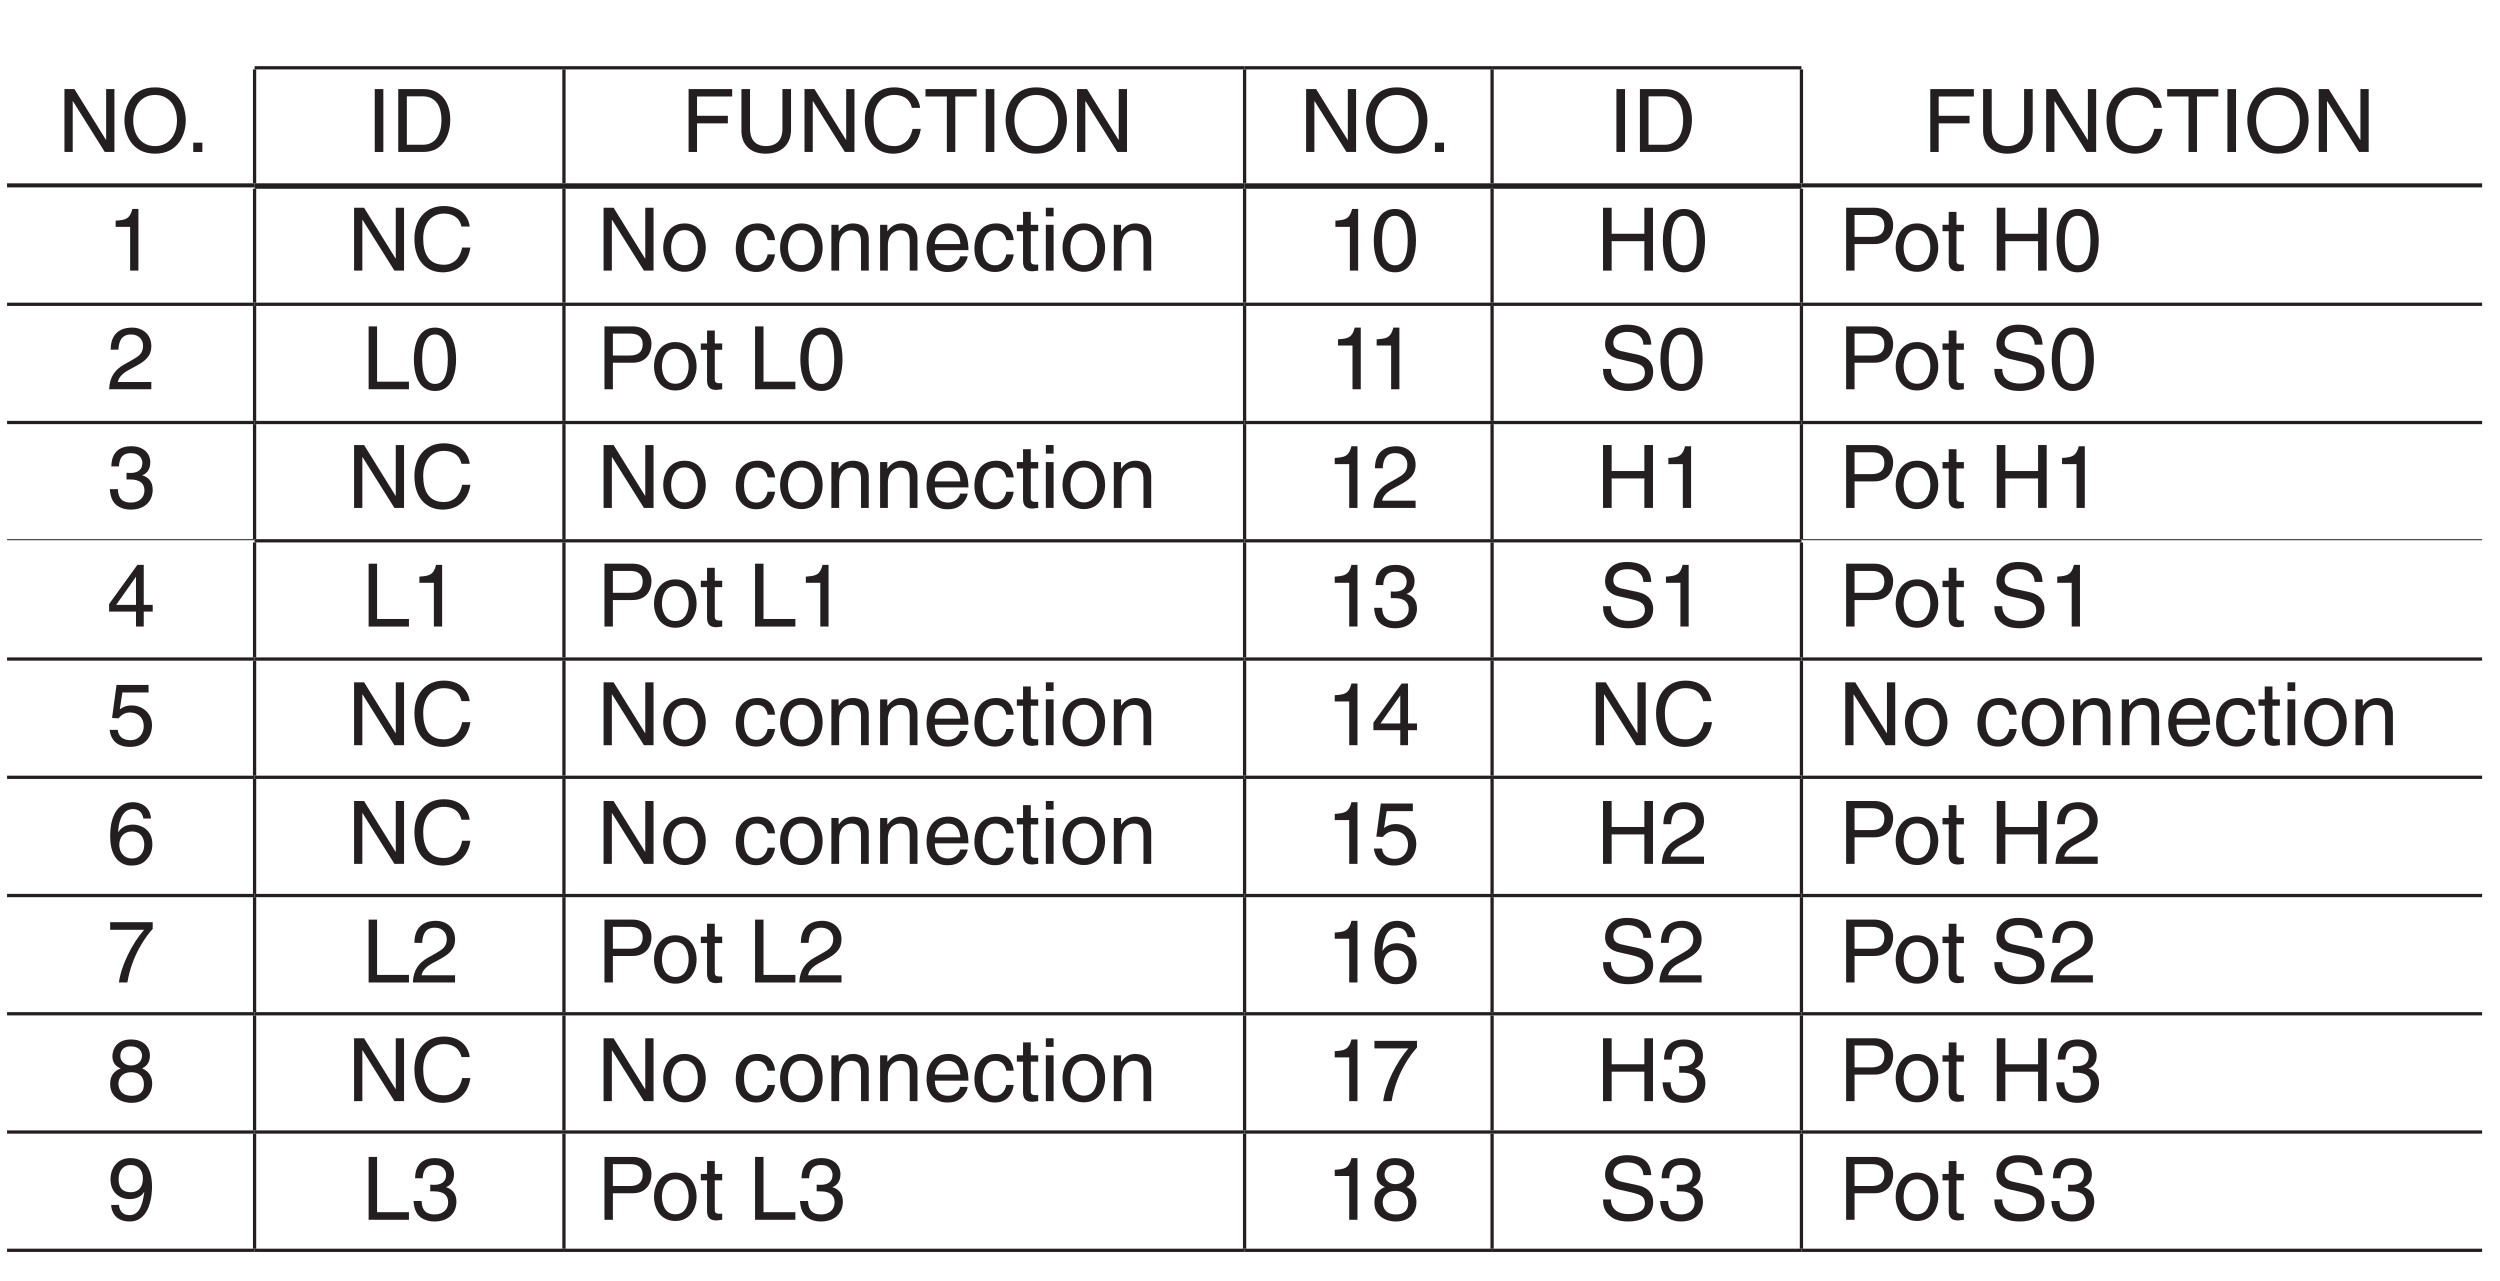 <?xml version="1.0" encoding="UTF-8"?>
<svg xmlns="http://www.w3.org/2000/svg" xmlns:xlink="http://www.w3.org/1999/xlink" width="226.77pt" height="116.22pt" viewBox="0 0 226.77 116.22" version="1.2">
<defs>
<g>
<symbol overflow="visible" id="glyph0-0">
<path style="stroke:none;" d="M 0 0 L 3.984 0 L 3.984 -5.562 L 0 -5.562 Z M 1.984 -3.141 L 0.641 -5.172 L 3.344 -5.172 Z M 2.234 -2.781 L 3.578 -4.812 L 3.578 -0.75 Z M 0.641 -0.391 L 1.984 -2.422 L 3.344 -0.391 Z M 0.391 -4.812 L 1.75 -2.781 L 0.391 -0.75 Z M 0.391 -4.812 "/>
</symbol>
<symbol overflow="visible" id="glyph0-1">
<path style="stroke:none;" d="M 4.391 -1.094 L 4.375 -1.094 L 1.516 -5.703 L 0.609 -5.703 L 0.609 0 L 1.359 0 L 1.359 -4.609 L 1.375 -4.609 L 4.266 0 L 5.141 0 L 5.141 -5.703 L 4.391 -5.703 Z M 4.391 -1.094 "/>
</symbol>
<symbol overflow="visible" id="glyph0-2">
<path style="stroke:none;" d="M 5.078 -2.859 C 5.078 -1.516 4.328 -0.531 3.094 -0.531 C 1.859 -0.531 1.109 -1.516 1.109 -2.859 C 1.109 -4.203 1.859 -5.172 3.094 -5.172 C 4.328 -5.172 5.078 -4.203 5.078 -2.859 Z M 5.875 -2.859 C 5.875 -4.094 5.219 -5.859 3.094 -5.859 C 0.969 -5.859 0.312 -4.094 0.312 -2.859 C 0.312 -1.625 0.969 0.156 3.094 0.156 C 5.219 0.156 5.875 -1.625 5.875 -2.859 Z M 5.875 -2.859 "/>
</symbol>
<symbol overflow="visible" id="glyph0-3">
<path style="stroke:none;" d="M 1.516 -0.844 L 0.688 -0.844 L 0.688 0 L 1.516 0 Z M 1.516 -0.844 "/>
</symbol>
<symbol overflow="visible" id="glyph0-4">
<path style="stroke:none;" d="M 1.5 -5.703 L 0.719 -5.703 L 0.719 0 L 1.5 0 Z M 1.5 -5.703 "/>
</symbol>
<symbol overflow="visible" id="glyph0-5">
<path style="stroke:none;" d="M 0.641 0 L 2.922 0 C 4.797 0 5.359 -1.656 5.359 -2.938 C 5.359 -4.578 4.453 -5.703 2.953 -5.703 L 0.641 -5.703 Z M 1.422 -5.047 L 2.859 -5.047 C 3.906 -5.047 4.562 -4.328 4.562 -2.891 C 4.562 -1.453 3.906 -0.656 2.906 -0.656 L 1.422 -0.656 Z M 1.422 -5.047 "/>
</symbol>
<symbol overflow="visible" id="glyph0-6">
<path style="stroke:none;" d="M 1.453 -2.594 L 4.25 -2.594 L 4.25 -3.281 L 1.453 -3.281 L 1.453 -5.031 L 4.641 -5.031 L 4.641 -5.703 L 0.688 -5.703 L 0.688 0 L 1.453 0 Z M 1.453 -2.594 "/>
</symbol>
<symbol overflow="visible" id="glyph0-7">
<path style="stroke:none;" d="M 4.344 -5.703 L 4.344 -2.094 C 4.344 -0.859 3.562 -0.531 2.844 -0.531 C 2.156 -0.531 1.406 -0.875 1.406 -2.109 L 1.406 -5.703 L 0.625 -5.703 L 0.625 -1.906 C 0.625 -0.828 1.281 0.156 2.828 0.156 C 4.391 0.156 5.125 -0.828 5.125 -2 L 5.125 -5.703 Z M 4.344 -5.703 "/>
</symbol>
<symbol overflow="visible" id="glyph0-8">
<path style="stroke:none;" d="M 5.359 -4 C 5.25 -4.953 4.484 -5.859 3.016 -5.859 C 1.359 -5.859 0.344 -4.641 0.344 -2.891 C 0.344 -0.688 1.625 0.156 2.922 0.156 C 3.344 0.156 5.094 0.062 5.422 -2.094 L 4.672 -2.094 C 4.406 -0.766 3.547 -0.531 3.031 -0.531 C 1.625 -0.531 1.141 -1.562 1.141 -2.906 C 1.141 -4.406 1.984 -5.172 3.016 -5.172 C 3.562 -5.172 4.391 -5 4.609 -4 Z M 5.359 -4 "/>
</symbol>
<symbol overflow="visible" id="glyph0-9">
<path style="stroke:none;" d="M 0.109 -5.031 L 2.047 -5.031 L 2.047 0 L 2.812 0 L 2.812 -5.031 L 4.75 -5.031 L 4.75 -5.703 L 0.109 -5.703 Z M 0.109 -5.031 "/>
</symbol>
<symbol overflow="visible" id="glyph0-10">
<path style="stroke:none;" d="M 2.859 -5.594 L 2.312 -5.594 C 2.078 -4.672 1.703 -4.594 0.797 -4.531 L 0.797 -3.969 L 2.109 -3.969 L 2.109 0 L 2.859 0 Z M 2.859 -5.594 "/>
</symbol>
<symbol overflow="visible" id="glyph0-11">
<path style="stroke:none;" d="M 0.281 -2.078 C 0.281 -1.016 0.875 0.109 2.219 0.109 C 3.547 0.109 4.141 -1.016 4.141 -2.078 C 4.141 -3.156 3.547 -4.281 2.219 -4.281 C 0.875 -4.281 0.281 -3.156 0.281 -2.078 Z M 1 -2.078 C 1 -2.641 1.203 -3.672 2.219 -3.672 C 3.219 -3.672 3.422 -2.641 3.422 -2.078 C 3.422 -1.531 3.219 -0.5 2.219 -0.5 C 1.203 -0.5 1 -1.531 1 -2.078 Z M 1 -2.078 "/>
</symbol>
<symbol overflow="visible" id="glyph0-12">
<path style="stroke:none;" d=""/>
</symbol>
<symbol overflow="visible" id="glyph0-13">
<path style="stroke:none;" d="M 3.797 -2.766 C 3.734 -3.484 3.328 -4.281 2.234 -4.281 C 0.859 -4.281 0.234 -3.25 0.234 -1.969 C 0.234 -0.766 0.938 0.125 2.094 0.125 C 3.312 0.125 3.719 -0.812 3.797 -1.469 L 3.125 -1.469 C 3 -0.828 2.594 -0.484 2.125 -0.484 C 1.156 -0.484 0.984 -1.375 0.984 -2.078 C 0.984 -2.828 1.266 -3.656 2.125 -3.656 C 2.719 -3.656 3.031 -3.312 3.125 -2.766 Z M 3.797 -2.766 "/>
</symbol>
<symbol overflow="visible" id="glyph0-14">
<path style="stroke:none;" d="M 3.906 -2.828 C 3.906 -4.016 3.094 -4.281 2.453 -4.281 C 1.734 -4.281 1.344 -3.797 1.188 -3.578 L 1.172 -3.578 L 1.172 -4.156 L 0.516 -4.156 L 0.516 0 L 1.219 0 L 1.219 -2.266 C 1.219 -3.391 1.922 -3.656 2.312 -3.656 C 3 -3.656 3.203 -3.281 3.203 -2.562 L 3.203 0 L 3.906 0 Z M 3.906 -2.828 "/>
</symbol>
<symbol overflow="visible" id="glyph0-15">
<path style="stroke:none;" d="M 3.344 -1.297 C 3.328 -1 2.938 -0.484 2.281 -0.484 C 1.469 -0.484 1.062 -0.984 1.062 -1.859 L 4.109 -1.859 C 4.109 -3.328 3.516 -4.281 2.312 -4.281 C 0.938 -4.281 0.312 -3.25 0.312 -1.969 C 0.312 -0.766 1.016 0.125 2.172 0.125 C 2.844 0.125 3.125 -0.047 3.312 -0.172 C 3.828 -0.516 4.031 -1.109 4.047 -1.297 Z M 1.062 -2.406 C 1.062 -3.047 1.578 -3.656 2.219 -3.656 C 3.062 -3.656 3.344 -3.047 3.375 -2.406 Z M 1.062 -2.406 "/>
</symbol>
<symbol overflow="visible" id="glyph0-16">
<path style="stroke:none;" d="M 2.047 -3.578 L 2.047 -4.156 L 1.375 -4.156 L 1.375 -5.328 L 0.672 -5.328 L 0.672 -4.156 L 0.109 -4.156 L 0.109 -3.578 L 0.672 -3.578 L 0.672 -0.828 C 0.672 -0.328 0.828 0.062 1.516 0.062 C 1.594 0.062 1.797 0.031 2.047 0 L 2.047 -0.547 L 1.797 -0.547 C 1.656 -0.547 1.375 -0.547 1.375 -0.875 L 1.375 -3.578 Z M 2.047 -3.578 "/>
</symbol>
<symbol overflow="visible" id="glyph0-17">
<path style="stroke:none;" d="M 1.234 -4.156 L 0.531 -4.156 L 0.531 0 L 1.234 0 Z M 1.234 -4.922 L 1.234 -5.703 L 0.531 -5.703 L 0.531 -4.922 Z M 1.234 -4.922 "/>
</symbol>
<symbol overflow="visible" id="glyph0-18">
<path style="stroke:none;" d="M 3.375 -2.719 C 3.375 -1.312 3.016 -0.484 2.219 -0.484 C 1.406 -0.484 1.047 -1.312 1.047 -2.719 C 1.047 -4.125 1.406 -4.969 2.219 -4.969 C 3.016 -4.969 3.375 -4.125 3.375 -2.719 Z M 4.125 -2.719 C 4.125 -3.875 3.812 -5.594 2.219 -5.594 C 0.609 -5.594 0.297 -3.875 0.297 -2.719 C 0.297 -1.562 0.609 0.156 2.219 0.156 C 3.812 0.156 4.125 -1.562 4.125 -2.719 Z M 4.125 -2.719 "/>
</symbol>
<symbol overflow="visible" id="glyph0-19">
<path style="stroke:none;" d="M 4.359 -3.344 L 1.391 -3.344 L 1.391 -5.703 L 0.609 -5.703 L 0.609 0 L 1.391 0 L 1.391 -2.672 L 4.359 -2.672 L 4.359 0 L 5.141 0 L 5.141 -5.703 L 4.359 -5.703 Z M 4.359 -3.344 "/>
</symbol>
<symbol overflow="visible" id="glyph0-20">
<path style="stroke:none;" d="M 1.453 -5.047 L 3.016 -5.047 C 3.656 -5.047 4.156 -4.812 4.156 -4.094 C 4.156 -3.328 3.688 -3.062 2.984 -3.062 L 1.453 -3.062 Z M 1.453 -2.406 L 3.25 -2.406 C 4.5 -2.406 4.953 -3.312 4.953 -4.109 C 4.953 -5.031 4.312 -5.703 3.25 -5.703 L 0.688 -5.703 L 0.688 0 L 1.453 0 Z M 1.453 -2.406 "/>
</symbol>
<symbol overflow="visible" id="glyph0-21">
<path style="stroke:none;" d="M 1.047 -3.594 C 1.078 -3.984 1.125 -4.969 2.172 -4.969 C 3 -4.969 3.281 -4.391 3.281 -3.953 C 3.281 -3.219 2.859 -2.984 2.266 -2.641 L 1.516 -2.219 C 0.766 -1.781 0.25 -1.156 0.203 0 L 4.031 0 L 4.031 -0.656 L 1 -0.656 C 1.031 -0.875 1.188 -1.312 1.953 -1.734 L 2.531 -2.047 C 3.375 -2.5 4.031 -2.922 4.031 -3.922 C 4.031 -4.969 3.25 -5.594 2.281 -5.594 C 1.672 -5.594 0.344 -5.406 0.344 -3.594 Z M 1.047 -3.594 "/>
</symbol>
<symbol overflow="visible" id="glyph0-22">
<path style="stroke:none;" d="M 1.375 -5.703 L 0.609 -5.703 L 0.609 0 L 4.266 0 L 4.266 -0.688 L 1.375 -0.688 Z M 1.375 -5.703 "/>
</symbol>
<symbol overflow="visible" id="glyph0-23">
<path style="stroke:none;" d="M 4.766 -4.047 C 4.734 -4.672 4.547 -5.859 2.547 -5.859 C 1.156 -5.859 0.578 -4.984 0.578 -4.094 C 0.578 -3.109 1.422 -2.844 1.797 -2.75 L 2.969 -2.484 C 3.906 -2.266 4.188 -2.062 4.188 -1.469 C 4.188 -0.656 3.25 -0.516 2.688 -0.516 C 1.953 -0.516 1.109 -0.812 1.109 -1.844 L 0.391 -1.844 C 0.391 -1.312 0.484 -0.828 0.969 -0.391 C 1.219 -0.172 1.641 0.156 2.703 0.156 C 3.672 0.156 4.938 -0.219 4.938 -1.578 C 4.938 -2.484 4.375 -2.922 3.641 -3.109 L 2 -3.469 C 1.672 -3.562 1.328 -3.719 1.328 -4.203 C 1.328 -5.062 2.141 -5.203 2.625 -5.203 C 3.281 -5.203 4.016 -4.922 4.047 -4.047 Z M 4.766 -4.047 "/>
</symbol>
<symbol overflow="visible" id="glyph0-24">
<path style="stroke:none;" d="M 1.781 -2.578 C 1.891 -2.578 2 -2.578 2.094 -2.578 C 2.578 -2.578 3.406 -2.5 3.406 -1.562 C 3.406 -0.922 2.906 -0.484 2.188 -0.484 C 1.141 -0.484 1.016 -1.188 1 -1.703 L 0.266 -1.703 C 0.312 -1.062 0.484 -0.422 1.109 -0.094 C 1.375 0.047 1.719 0.156 2.141 0.156 C 3.562 0.156 4.156 -0.734 4.156 -1.641 C 4.156 -2.391 3.766 -2.781 3.219 -2.953 L 3.219 -2.969 C 3.516 -3.062 3.938 -3.406 3.938 -4.125 C 3.938 -4.969 3.297 -5.594 2.219 -5.594 C 0.734 -5.594 0.406 -4.578 0.406 -3.766 L 1.094 -3.766 C 1.125 -4.156 1.188 -4.969 2.172 -4.969 C 3.016 -4.969 3.219 -4.406 3.219 -4.078 C 3.219 -3.375 2.688 -3.172 2.141 -3.172 C 2.031 -3.172 1.906 -3.172 1.781 -3.188 Z M 1.781 -2.578 "/>
</symbol>
<symbol overflow="visible" id="glyph0-25">
<path style="stroke:none;" d="M 4.156 -1.359 L 4.156 -1.969 L 3.344 -1.969 L 3.344 -5.594 L 2.766 -5.594 L 0.203 -2.047 L 0.203 -1.359 L 2.641 -1.359 L 2.641 0 L 3.344 0 L 3.344 -1.359 Z M 2.625 -4.5 L 2.641 -4.5 L 2.641 -1.969 L 0.844 -1.969 Z M 2.625 -4.5 "/>
</symbol>
<symbol overflow="visible" id="glyph0-26">
<path style="stroke:none;" d="M 1.406 -4.781 L 3.781 -4.781 L 3.781 -5.469 L 0.875 -5.469 L 0.469 -2.469 L 1.062 -2.438 C 1.328 -2.781 1.688 -2.969 2.094 -2.969 C 2.797 -2.969 3.344 -2.531 3.344 -1.734 C 3.344 -1.031 2.891 -0.453 2.156 -0.453 C 1.531 -0.453 1.047 -0.734 0.984 -1.391 L 0.25 -1.391 C 0.391 -0.141 1.328 0.156 2.062 0.156 C 3.812 0.156 4.094 -1.188 4.094 -1.812 C 4.094 -2.969 3.156 -3.609 2.25 -3.609 C 1.75 -3.609 1.406 -3.438 1.172 -3.25 Z M 1.406 -4.781 "/>
</symbol>
<symbol overflow="visible" id="glyph0-27">
<path style="stroke:none;" d="M 4 -4.109 C 3.922 -5.234 3.016 -5.594 2.375 -5.594 C 0.703 -5.594 0.297 -3.828 0.297 -2.594 C 0.297 -1.875 0.391 -1.188 0.734 -0.656 C 1.125 -0.047 1.734 0.156 2.172 0.156 C 2.953 0.156 3.297 -0.062 3.594 -0.391 C 3.969 -0.797 4.125 -1.219 4.125 -1.797 C 4.125 -3.125 3.047 -3.562 2.375 -3.562 C 1.609 -3.562 1.219 -3.188 1.047 -2.875 L 1.031 -2.891 C 1.031 -3.484 1.25 -4.969 2.359 -4.969 C 2.953 -4.969 3.234 -4.594 3.312 -4.109 Z M 1.125 -1.719 C 1.125 -2.375 1.5 -2.938 2.266 -2.938 C 3.141 -2.938 3.391 -2.25 3.391 -1.75 C 3.391 -1 2.969 -0.484 2.297 -0.484 C 1.484 -0.484 1.125 -1.125 1.125 -1.719 Z M 1.125 -1.719 "/>
</symbol>
<symbol overflow="visible" id="glyph0-28">
<path style="stroke:none;" d="M 0.297 -4.781 L 3.375 -4.781 C 2.297 -3.547 1.281 -1.531 1.094 0 L 1.859 0 C 2.266 -2.5 3.609 -4.281 4.156 -4.859 L 4.156 -5.469 L 0.297 -5.469 Z M 0.297 -4.781 "/>
</symbol>
<symbol overflow="visible" id="glyph0-29">
<path style="stroke:none;" d="M 3.906 -4.156 C 3.906 -4.797 3.422 -5.594 2.188 -5.594 C 0.844 -5.594 0.5 -4.641 0.5 -4.062 C 0.5 -3.531 0.766 -3.156 1.25 -2.969 C 0.656 -2.734 0.297 -2.297 0.297 -1.609 C 0.297 -1.344 0.297 -0.734 0.875 -0.281 C 1.312 0.078 1.906 0.156 2.219 0.156 C 3.547 0.156 4.109 -0.719 4.109 -1.609 C 4.109 -2.031 3.953 -2.656 3.203 -2.969 C 3.438 -3.109 3.906 -3.344 3.906 -4.156 Z M 2.203 -2.625 C 2.844 -2.625 3.359 -2.297 3.359 -1.531 C 3.359 -0.656 2.75 -0.484 2.25 -0.484 C 1.266 -0.484 1.047 -1.141 1.047 -1.594 C 1.047 -2.109 1.422 -2.625 2.203 -2.625 Z M 2.188 -3.234 C 1.688 -3.234 1.219 -3.562 1.219 -4.094 C 1.219 -4.453 1.406 -4.969 2.141 -4.969 C 2.969 -4.969 3.188 -4.469 3.188 -4.125 C 3.188 -3.625 2.797 -3.234 2.188 -3.234 Z M 2.188 -3.234 "/>
</symbol>
<symbol overflow="visible" id="glyph0-30">
<path style="stroke:none;" d="M 2.094 -1.875 C 2.609 -1.875 3.172 -2.109 3.375 -2.531 L 3.391 -2.516 C 3.219 -1.078 2.812 -0.422 2.047 -0.422 C 1.469 -0.422 1.141 -0.781 1.094 -1.344 L 0.391 -1.344 C 0.391 -0.797 0.75 0.156 2.062 0.156 C 3.984 0.156 4.094 -2.406 4.094 -3 C 4.094 -3.906 3.906 -5.594 2.125 -5.594 C 0.953 -5.594 0.328 -4.688 0.328 -3.672 C 0.328 -2.562 1.062 -1.875 2.094 -1.875 Z M 2.188 -2.5 C 1.719 -2.5 1.062 -2.625 1.062 -3.703 C 1.062 -4.453 1.484 -4.969 2.141 -4.969 C 2.938 -4.969 3.266 -4.406 3.266 -3.766 C 3.266 -2.672 2.562 -2.5 2.188 -2.5 Z M 2.188 -2.5 "/>
</symbol>
</g>
<clipPath id="clip1">
  <path d="M 0.641 5 L 24 5 L 24 6 L 0.641 6 Z M 0.641 5 "/>
</clipPath>
<clipPath id="clip2">
  <path d="M 163 5 L 225.898 5 L 225.898 6 L 163 6 Z M 163 5 "/>
</clipPath>
<clipPath id="clip3">
  <path d="M 0.641 27 L 24 27 L 24 28 L 0.641 28 Z M 0.641 27 "/>
</clipPath>
<clipPath id="clip4">
  <path d="M 163 27 L 225.898 27 L 225.898 28 L 163 28 Z M 163 27 "/>
</clipPath>
<clipPath id="clip5">
  <path d="M 0.641 37 L 24 37 L 24 39 L 0.641 39 Z M 0.641 37 "/>
</clipPath>
<clipPath id="clip6">
  <path d="M 163 37 L 225.898 37 L 225.898 39 L 163 39 Z M 163 37 "/>
</clipPath>
<clipPath id="clip7">
  <path d="M 0.641 48 L 24 48 L 24 49 L 0.641 49 Z M 0.641 48 "/>
</clipPath>
<clipPath id="clip8">
  <path d="M 163 48 L 225.898 48 L 225.898 49 L 163 49 Z M 163 48 "/>
</clipPath>
<clipPath id="clip9">
  <path d="M 0.641 59 L 24 59 L 24 60 L 0.641 60 Z M 0.641 59 "/>
</clipPath>
<clipPath id="clip10">
  <path d="M 163 59 L 225.898 59 L 225.898 60 L 163 60 Z M 163 59 "/>
</clipPath>
<clipPath id="clip11">
  <path d="M 0.641 70 L 24 70 L 24 71 L 0.641 71 Z M 0.641 70 "/>
</clipPath>
<clipPath id="clip12">
  <path d="M 163 70 L 225.898 70 L 225.898 71 L 163 71 Z M 163 70 "/>
</clipPath>
<clipPath id="clip13">
  <path d="M 0.641 80 L 24 80 L 24 82 L 0.641 82 Z M 0.641 80 "/>
</clipPath>
<clipPath id="clip14">
  <path d="M 163 80 L 225.898 80 L 225.898 82 L 163 82 Z M 163 80 "/>
</clipPath>
<clipPath id="clip15">
  <path d="M 0.641 91 L 24 91 L 24 93 L 0.641 93 Z M 0.641 91 "/>
</clipPath>
<clipPath id="clip16">
  <path d="M 163 91 L 225.898 91 L 225.898 93 L 163 93 Z M 163 91 "/>
</clipPath>
<clipPath id="clip17">
  <path d="M 0.641 102 L 24 102 L 24 103 L 0.641 103 Z M 0.641 102 "/>
</clipPath>
<clipPath id="clip18">
  <path d="M 163 102 L 225.898 102 L 225.898 103 L 163 103 Z M 163 102 "/>
</clipPath>
<clipPath id="clip19">
  <path d="M 0.641 113 L 24 113 L 24 114 L 0.641 114 Z M 0.641 113 "/>
</clipPath>
<clipPath id="clip20">
  <path d="M 163 113 L 225.898 113 L 225.898 114 L 163 114 Z M 163 113 "/>
</clipPath>
<clipPath id="clip21">
  <path d="M 0.641 16 L 24 16 L 24 17 L 0.641 17 Z M 0.641 16 "/>
</clipPath>
<clipPath id="clip22">
  <path d="M 163 16 L 225.898 16 L 225.898 17 L 163 17 Z M 163 16 "/>
</clipPath>
</defs>
<g id="surface1">
<g clip-path="url(#clip1)" clip-rule="nonzero">
<path style="fill:none;stroke-width:3;stroke-linecap:butt;stroke-linejoin:miter;stroke:rgb(13.73%,12.16%,12.549%);stroke-opacity:1;stroke-miterlimit:10;" d="M -0.01 1103.999 L 226.775 1103.999 " transform="matrix(0.099,0,0,-0.099,0.642,115.445)"/>
</g>
<path style="fill:none;stroke-width:3;stroke-linecap:butt;stroke-linejoin:miter;stroke:rgb(13.73%,12.16%,12.549%);stroke-opacity:1;stroke-miterlimit:10;" d="M 226.775 1103.999 L 510.227 1103.999 " transform="matrix(0.099,0,0,-0.099,0.642,115.445)"/>
<path style="fill:none;stroke-width:3;stroke-linecap:butt;stroke-linejoin:miter;stroke:rgb(13.73%,12.16%,12.549%);stroke-opacity:1;stroke-miterlimit:10;" d="M 226.775 998.177 L 226.775 1102.505 " transform="matrix(0.099,0,0,-0.099,0.642,115.445)"/>
<path style="fill:none;stroke-width:3;stroke-linecap:butt;stroke-linejoin:miter;stroke:rgb(13.73%,12.16%,12.549%);stroke-opacity:1;stroke-miterlimit:10;" d="M 510.227 1103.999 L 1133.877 1103.999 " transform="matrix(0.099,0,0,-0.099,0.642,115.445)"/>
<path style="fill:none;stroke-width:3;stroke-linecap:butt;stroke-linejoin:miter;stroke:rgb(13.73%,12.16%,12.549%);stroke-opacity:1;stroke-miterlimit:10;" d="M 510.227 998.177 L 510.227 1102.505 " transform="matrix(0.099,0,0,-0.099,0.642,115.445)"/>
<path style="fill:none;stroke-width:3;stroke-linecap:butt;stroke-linejoin:miter;stroke:rgb(13.73%,12.16%,12.549%);stroke-opacity:1;stroke-miterlimit:10;" d="M 1133.877 1103.999 L 1360.623 1103.999 " transform="matrix(0.099,0,0,-0.099,0.642,115.445)"/>
<path style="fill:none;stroke-width:3;stroke-linecap:butt;stroke-linejoin:miter;stroke:rgb(13.73%,12.16%,12.549%);stroke-opacity:1;stroke-miterlimit:10;" d="M 1133.877 998.177 L 1133.877 1102.505 " transform="matrix(0.099,0,0,-0.099,0.642,115.445)"/>
<path style="fill:none;stroke-width:3;stroke-linecap:butt;stroke-linejoin:miter;stroke:rgb(13.73%,12.16%,12.549%);stroke-opacity:1;stroke-miterlimit:10;" d="M 1360.623 1103.999 L 1644.075 1103.999 " transform="matrix(0.099,0,0,-0.099,0.642,115.445)"/>
<path style="fill:none;stroke-width:3;stroke-linecap:butt;stroke-linejoin:miter;stroke:rgb(13.73%,12.16%,12.549%);stroke-opacity:1;stroke-miterlimit:10;" d="M 1360.623 998.177 L 1360.623 1102.505 " transform="matrix(0.099,0,0,-0.099,0.642,115.445)"/>
<g clip-path="url(#clip2)" clip-rule="nonzero">
<path style="fill:none;stroke-width:3;stroke-linecap:butt;stroke-linejoin:miter;stroke:rgb(13.73%,12.16%,12.549%);stroke-opacity:1;stroke-miterlimit:10;" d="M 1644.075 1103.999 L 2267.725 1103.999 " transform="matrix(0.099,0,0,-0.099,0.642,115.445)"/>
</g>
<path style="fill:none;stroke-width:3;stroke-linecap:butt;stroke-linejoin:miter;stroke:rgb(13.73%,12.16%,12.549%);stroke-opacity:1;stroke-miterlimit:10;" d="M 1644.075 998.177 L 1644.075 1102.505 " transform="matrix(0.099,0,0,-0.099,0.642,115.445)"/>
<path style="fill:none;stroke-width:3;stroke-linecap:butt;stroke-linejoin:miter;stroke:rgb(13.73%,12.16%,12.549%);stroke-opacity:1;stroke-miterlimit:10;" d="M 226.775 888.815 L 226.775 993.143 " transform="matrix(0.099,0,0,-0.099,0.642,115.445)"/>
<path style="fill:none;stroke-width:3;stroke-linecap:butt;stroke-linejoin:miter;stroke:rgb(13.73%,12.16%,12.549%);stroke-opacity:1;stroke-miterlimit:10;" d="M 510.227 888.815 L 510.227 993.143 " transform="matrix(0.099,0,0,-0.099,0.642,115.445)"/>
<path style="fill:none;stroke-width:3;stroke-linecap:butt;stroke-linejoin:miter;stroke:rgb(13.73%,12.16%,12.549%);stroke-opacity:1;stroke-miterlimit:10;" d="M 1133.877 888.815 L 1133.877 993.143 " transform="matrix(0.099,0,0,-0.099,0.642,115.445)"/>
<path style="fill:none;stroke-width:3;stroke-linecap:butt;stroke-linejoin:miter;stroke:rgb(13.73%,12.16%,12.549%);stroke-opacity:1;stroke-miterlimit:10;" d="M 1360.623 888.815 L 1360.623 993.143 " transform="matrix(0.099,0,0,-0.099,0.642,115.445)"/>
<path style="fill:none;stroke-width:3;stroke-linecap:butt;stroke-linejoin:miter;stroke:rgb(13.73%,12.16%,12.549%);stroke-opacity:1;stroke-miterlimit:10;" d="M 1644.075 888.815 L 1644.075 993.143 " transform="matrix(0.099,0,0,-0.099,0.642,115.445)"/>
<g clip-path="url(#clip3)" clip-rule="nonzero">
<path style="fill:none;stroke-width:3;stroke-linecap:butt;stroke-linejoin:miter;stroke:rgb(13.73%,12.16%,12.549%);stroke-opacity:1;stroke-miterlimit:10;" d="M -0.01 887.321 L 226.775 887.321 " transform="matrix(0.099,0,0,-0.099,0.642,115.445)"/>
</g>
<path style="fill:none;stroke-width:3;stroke-linecap:butt;stroke-linejoin:miter;stroke:rgb(13.73%,12.16%,12.549%);stroke-opacity:1;stroke-miterlimit:10;" d="M 226.775 887.321 L 510.227 887.321 " transform="matrix(0.099,0,0,-0.099,0.642,115.445)"/>
<path style="fill:none;stroke-width:3;stroke-linecap:butt;stroke-linejoin:miter;stroke:rgb(13.73%,12.16%,12.549%);stroke-opacity:1;stroke-miterlimit:10;" d="M 226.775 780.475 L 226.775 885.826 " transform="matrix(0.099,0,0,-0.099,0.642,115.445)"/>
<path style="fill:none;stroke-width:3;stroke-linecap:butt;stroke-linejoin:miter;stroke:rgb(13.73%,12.16%,12.549%);stroke-opacity:1;stroke-miterlimit:10;" d="M 510.227 887.321 L 1133.877 887.321 " transform="matrix(0.099,0,0,-0.099,0.642,115.445)"/>
<path style="fill:none;stroke-width:3;stroke-linecap:butt;stroke-linejoin:miter;stroke:rgb(13.73%,12.16%,12.549%);stroke-opacity:1;stroke-miterlimit:10;" d="M 510.227 780.475 L 510.227 885.826 " transform="matrix(0.099,0,0,-0.099,0.642,115.445)"/>
<path style="fill:none;stroke-width:3;stroke-linecap:butt;stroke-linejoin:miter;stroke:rgb(13.73%,12.16%,12.549%);stroke-opacity:1;stroke-miterlimit:10;" d="M 1133.877 887.321 L 1360.623 887.321 " transform="matrix(0.099,0,0,-0.099,0.642,115.445)"/>
<path style="fill:none;stroke-width:3;stroke-linecap:butt;stroke-linejoin:miter;stroke:rgb(13.73%,12.16%,12.549%);stroke-opacity:1;stroke-miterlimit:10;" d="M 1133.877 780.475 L 1133.877 885.826 " transform="matrix(0.099,0,0,-0.099,0.642,115.445)"/>
<path style="fill:none;stroke-width:3;stroke-linecap:butt;stroke-linejoin:miter;stroke:rgb(13.73%,12.16%,12.549%);stroke-opacity:1;stroke-miterlimit:10;" d="M 1360.623 887.321 L 1644.075 887.321 " transform="matrix(0.099,0,0,-0.099,0.642,115.445)"/>
<path style="fill:none;stroke-width:3;stroke-linecap:butt;stroke-linejoin:miter;stroke:rgb(13.73%,12.16%,12.549%);stroke-opacity:1;stroke-miterlimit:10;" d="M 1360.623 780.475 L 1360.623 885.826 " transform="matrix(0.099,0,0,-0.099,0.642,115.445)"/>
<g clip-path="url(#clip4)" clip-rule="nonzero">
<path style="fill:none;stroke-width:3;stroke-linecap:butt;stroke-linejoin:miter;stroke:rgb(13.73%,12.16%,12.549%);stroke-opacity:1;stroke-miterlimit:10;" d="M 1644.075 887.321 L 2267.725 887.321 " transform="matrix(0.099,0,0,-0.099,0.642,115.445)"/>
</g>
<path style="fill:none;stroke-width:3;stroke-linecap:butt;stroke-linejoin:miter;stroke:rgb(13.73%,12.16%,12.549%);stroke-opacity:1;stroke-miterlimit:10;" d="M 1644.075 780.475 L 1644.075 885.826 " transform="matrix(0.099,0,0,-0.099,0.642,115.445)"/>
<g clip-path="url(#clip5)" clip-rule="nonzero">
<path style="fill:none;stroke-width:3;stroke-linecap:butt;stroke-linejoin:miter;stroke:rgb(13.73%,12.16%,12.549%);stroke-opacity:1;stroke-miterlimit:10;" d="M -0.01 778.981 L 226.775 778.981 " transform="matrix(0.099,0,0,-0.099,0.642,115.445)"/>
</g>
<path style="fill:none;stroke-width:3;stroke-linecap:butt;stroke-linejoin:miter;stroke:rgb(13.73%,12.16%,12.549%);stroke-opacity:1;stroke-miterlimit:10;" d="M 226.775 778.981 L 510.227 778.981 " transform="matrix(0.099,0,0,-0.099,0.642,115.445)"/>
<path style="fill:none;stroke-width:3;stroke-linecap:butt;stroke-linejoin:miter;stroke:rgb(13.73%,12.16%,12.549%);stroke-opacity:1;stroke-miterlimit:10;" d="M 226.775 672.136 L 226.775 777.487 " transform="matrix(0.099,0,0,-0.099,0.642,115.445)"/>
<path style="fill:none;stroke-width:3;stroke-linecap:butt;stroke-linejoin:miter;stroke:rgb(13.73%,12.16%,12.549%);stroke-opacity:1;stroke-miterlimit:10;" d="M 510.227 778.981 L 1133.877 778.981 " transform="matrix(0.099,0,0,-0.099,0.642,115.445)"/>
<path style="fill:none;stroke-width:3;stroke-linecap:butt;stroke-linejoin:miter;stroke:rgb(13.73%,12.16%,12.549%);stroke-opacity:1;stroke-miterlimit:10;" d="M 510.227 672.136 L 510.227 777.487 " transform="matrix(0.099,0,0,-0.099,0.642,115.445)"/>
<path style="fill:none;stroke-width:3;stroke-linecap:butt;stroke-linejoin:miter;stroke:rgb(13.73%,12.16%,12.549%);stroke-opacity:1;stroke-miterlimit:10;" d="M 1133.877 778.981 L 1360.623 778.981 " transform="matrix(0.099,0,0,-0.099,0.642,115.445)"/>
<path style="fill:none;stroke-width:3;stroke-linecap:butt;stroke-linejoin:miter;stroke:rgb(13.73%,12.16%,12.549%);stroke-opacity:1;stroke-miterlimit:10;" d="M 1133.877 672.136 L 1133.877 777.487 " transform="matrix(0.099,0,0,-0.099,0.642,115.445)"/>
<path style="fill:none;stroke-width:3;stroke-linecap:butt;stroke-linejoin:miter;stroke:rgb(13.73%,12.16%,12.549%);stroke-opacity:1;stroke-miterlimit:10;" d="M 1360.623 778.981 L 1644.075 778.981 " transform="matrix(0.099,0,0,-0.099,0.642,115.445)"/>
<path style="fill:none;stroke-width:3;stroke-linecap:butt;stroke-linejoin:miter;stroke:rgb(13.73%,12.16%,12.549%);stroke-opacity:1;stroke-miterlimit:10;" d="M 1360.623 672.136 L 1360.623 777.487 " transform="matrix(0.099,0,0,-0.099,0.642,115.445)"/>
<g clip-path="url(#clip6)" clip-rule="nonzero">
<path style="fill:none;stroke-width:3;stroke-linecap:butt;stroke-linejoin:miter;stroke:rgb(13.73%,12.16%,12.549%);stroke-opacity:1;stroke-miterlimit:10;" d="M 1644.075 778.981 L 2267.725 778.981 " transform="matrix(0.099,0,0,-0.099,0.642,115.445)"/>
</g>
<path style="fill:none;stroke-width:3;stroke-linecap:butt;stroke-linejoin:miter;stroke:rgb(13.73%,12.16%,12.549%);stroke-opacity:1;stroke-miterlimit:10;" d="M 1644.075 672.136 L 1644.075 777.487 " transform="matrix(0.099,0,0,-0.099,0.642,115.445)"/>
<g clip-path="url(#clip7)" clip-rule="nonzero">
<path style="fill:none;stroke-width:3;stroke-linecap:butt;stroke-linejoin:miter;stroke:rgb(13.73%,12.16%,12.549%);stroke-opacity:1;stroke-miterlimit:10;" d="M -0.01 670.602 L 226.775 670.602 " transform="matrix(0.099,0,0,-0.099,0.642,115.445)"/>
</g>
<path style="fill:none;stroke-width:3;stroke-linecap:butt;stroke-linejoin:miter;stroke:rgb(13.73%,12.16%,12.549%);stroke-opacity:1;stroke-miterlimit:10;" d="M 226.775 670.602 L 510.227 670.602 " transform="matrix(0.099,0,0,-0.099,0.642,115.445)"/>
<path style="fill:none;stroke-width:3;stroke-linecap:butt;stroke-linejoin:miter;stroke:rgb(13.73%,12.16%,12.549%);stroke-opacity:1;stroke-miterlimit:10;" d="M 226.775 563.757 L 226.775 669.108 " transform="matrix(0.099,0,0,-0.099,0.642,115.445)"/>
<path style="fill:none;stroke-width:3;stroke-linecap:butt;stroke-linejoin:miter;stroke:rgb(13.73%,12.16%,12.549%);stroke-opacity:1;stroke-miterlimit:10;" d="M 510.227 670.602 L 1133.877 670.602 " transform="matrix(0.099,0,0,-0.099,0.642,115.445)"/>
<path style="fill:none;stroke-width:3;stroke-linecap:butt;stroke-linejoin:miter;stroke:rgb(13.73%,12.16%,12.549%);stroke-opacity:1;stroke-miterlimit:10;" d="M 510.227 563.757 L 510.227 669.108 " transform="matrix(0.099,0,0,-0.099,0.642,115.445)"/>
<path style="fill:none;stroke-width:3;stroke-linecap:butt;stroke-linejoin:miter;stroke:rgb(13.73%,12.16%,12.549%);stroke-opacity:1;stroke-miterlimit:10;" d="M 1133.877 670.602 L 1360.623 670.602 " transform="matrix(0.099,0,0,-0.099,0.642,115.445)"/>
<path style="fill:none;stroke-width:3;stroke-linecap:butt;stroke-linejoin:miter;stroke:rgb(13.73%,12.16%,12.549%);stroke-opacity:1;stroke-miterlimit:10;" d="M 1133.877 563.757 L 1133.877 669.108 " transform="matrix(0.099,0,0,-0.099,0.642,115.445)"/>
<path style="fill:none;stroke-width:3;stroke-linecap:butt;stroke-linejoin:miter;stroke:rgb(13.73%,12.16%,12.549%);stroke-opacity:1;stroke-miterlimit:10;" d="M 1360.623 670.602 L 1644.075 670.602 " transform="matrix(0.099,0,0,-0.099,0.642,115.445)"/>
<path style="fill:none;stroke-width:3;stroke-linecap:butt;stroke-linejoin:miter;stroke:rgb(13.73%,12.16%,12.549%);stroke-opacity:1;stroke-miterlimit:10;" d="M 1360.623 563.757 L 1360.623 669.108 " transform="matrix(0.099,0,0,-0.099,0.642,115.445)"/>
<g clip-path="url(#clip8)" clip-rule="nonzero">
<path style="fill:none;stroke-width:3;stroke-linecap:butt;stroke-linejoin:miter;stroke:rgb(13.73%,12.16%,12.549%);stroke-opacity:1;stroke-miterlimit:10;" d="M 1644.075 670.602 L 2267.725 670.602 " transform="matrix(0.099,0,0,-0.099,0.642,115.445)"/>
</g>
<path style="fill:none;stroke-width:3;stroke-linecap:butt;stroke-linejoin:miter;stroke:rgb(13.73%,12.16%,12.549%);stroke-opacity:1;stroke-miterlimit:10;" d="M 1644.075 563.757 L 1644.075 669.108 " transform="matrix(0.099,0,0,-0.099,0.642,115.445)"/>
<g clip-path="url(#clip9)" clip-rule="nonzero">
<path style="fill:none;stroke-width:3;stroke-linecap:butt;stroke-linejoin:miter;stroke:rgb(13.73%,12.16%,12.549%);stroke-opacity:1;stroke-miterlimit:10;" d="M -0.01 562.263 L 226.775 562.263 " transform="matrix(0.099,0,0,-0.099,0.642,115.445)"/>
</g>
<path style="fill:none;stroke-width:3;stroke-linecap:butt;stroke-linejoin:miter;stroke:rgb(13.73%,12.16%,12.549%);stroke-opacity:1;stroke-miterlimit:10;" d="M 226.775 562.263 L 510.227 562.263 " transform="matrix(0.099,0,0,-0.099,0.642,115.445)"/>
<path style="fill:none;stroke-width:3;stroke-linecap:butt;stroke-linejoin:miter;stroke:rgb(13.73%,12.16%,12.549%);stroke-opacity:1;stroke-miterlimit:10;" d="M 226.775 455.418 L 226.775 560.769 " transform="matrix(0.099,0,0,-0.099,0.642,115.445)"/>
<path style="fill:none;stroke-width:3;stroke-linecap:butt;stroke-linejoin:miter;stroke:rgb(13.73%,12.16%,12.549%);stroke-opacity:1;stroke-miterlimit:10;" d="M 510.227 562.263 L 1133.877 562.263 " transform="matrix(0.099,0,0,-0.099,0.642,115.445)"/>
<path style="fill:none;stroke-width:3;stroke-linecap:butt;stroke-linejoin:miter;stroke:rgb(13.73%,12.16%,12.549%);stroke-opacity:1;stroke-miterlimit:10;" d="M 510.227 455.418 L 510.227 560.769 " transform="matrix(0.099,0,0,-0.099,0.642,115.445)"/>
<path style="fill:none;stroke-width:3;stroke-linecap:butt;stroke-linejoin:miter;stroke:rgb(13.73%,12.16%,12.549%);stroke-opacity:1;stroke-miterlimit:10;" d="M 1133.877 562.263 L 1360.623 562.263 " transform="matrix(0.099,0,0,-0.099,0.642,115.445)"/>
<path style="fill:none;stroke-width:3;stroke-linecap:butt;stroke-linejoin:miter;stroke:rgb(13.73%,12.16%,12.549%);stroke-opacity:1;stroke-miterlimit:10;" d="M 1133.877 455.418 L 1133.877 560.769 " transform="matrix(0.099,0,0,-0.099,0.642,115.445)"/>
<path style="fill:none;stroke-width:3;stroke-linecap:butt;stroke-linejoin:miter;stroke:rgb(13.73%,12.16%,12.549%);stroke-opacity:1;stroke-miterlimit:10;" d="M 1360.623 562.263 L 1644.075 562.263 " transform="matrix(0.099,0,0,-0.099,0.642,115.445)"/>
<path style="fill:none;stroke-width:3;stroke-linecap:butt;stroke-linejoin:miter;stroke:rgb(13.73%,12.16%,12.549%);stroke-opacity:1;stroke-miterlimit:10;" d="M 1360.623 455.418 L 1360.623 560.769 " transform="matrix(0.099,0,0,-0.099,0.642,115.445)"/>
<g clip-path="url(#clip10)" clip-rule="nonzero">
<path style="fill:none;stroke-width:3;stroke-linecap:butt;stroke-linejoin:miter;stroke:rgb(13.73%,12.16%,12.549%);stroke-opacity:1;stroke-miterlimit:10;" d="M 1644.075 562.263 L 2267.725 562.263 " transform="matrix(0.099,0,0,-0.099,0.642,115.445)"/>
</g>
<path style="fill:none;stroke-width:3;stroke-linecap:butt;stroke-linejoin:miter;stroke:rgb(13.73%,12.16%,12.549%);stroke-opacity:1;stroke-miterlimit:10;" d="M 1644.075 455.418 L 1644.075 560.769 " transform="matrix(0.099,0,0,-0.099,0.642,115.445)"/>
<g clip-path="url(#clip11)" clip-rule="nonzero">
<path style="fill:none;stroke-width:3;stroke-linecap:butt;stroke-linejoin:miter;stroke:rgb(13.73%,12.16%,12.549%);stroke-opacity:1;stroke-miterlimit:10;" d="M -0.01 453.923 L 226.775 453.923 " transform="matrix(0.099,0,0,-0.099,0.642,115.445)"/>
</g>
<path style="fill:none;stroke-width:3;stroke-linecap:butt;stroke-linejoin:miter;stroke:rgb(13.73%,12.16%,12.549%);stroke-opacity:1;stroke-miterlimit:10;" d="M 226.775 453.923 L 510.227 453.923 " transform="matrix(0.099,0,0,-0.099,0.642,115.445)"/>
<path style="fill:none;stroke-width:3;stroke-linecap:butt;stroke-linejoin:miter;stroke:rgb(13.73%,12.16%,12.549%);stroke-opacity:1;stroke-miterlimit:10;" d="M 226.775 347.078 L 226.775 452.429 " transform="matrix(0.099,0,0,-0.099,0.642,115.445)"/>
<path style="fill:none;stroke-width:3;stroke-linecap:butt;stroke-linejoin:miter;stroke:rgb(13.73%,12.16%,12.549%);stroke-opacity:1;stroke-miterlimit:10;" d="M 510.227 453.923 L 1133.877 453.923 " transform="matrix(0.099,0,0,-0.099,0.642,115.445)"/>
<path style="fill:none;stroke-width:3;stroke-linecap:butt;stroke-linejoin:miter;stroke:rgb(13.73%,12.16%,12.549%);stroke-opacity:1;stroke-miterlimit:10;" d="M 510.227 347.078 L 510.227 452.429 " transform="matrix(0.099,0,0,-0.099,0.642,115.445)"/>
<path style="fill:none;stroke-width:3;stroke-linecap:butt;stroke-linejoin:miter;stroke:rgb(13.73%,12.16%,12.549%);stroke-opacity:1;stroke-miterlimit:10;" d="M 1133.877 453.923 L 1360.623 453.923 " transform="matrix(0.099,0,0,-0.099,0.642,115.445)"/>
<path style="fill:none;stroke-width:3;stroke-linecap:butt;stroke-linejoin:miter;stroke:rgb(13.73%,12.16%,12.549%);stroke-opacity:1;stroke-miterlimit:10;" d="M 1133.877 347.078 L 1133.877 452.429 " transform="matrix(0.099,0,0,-0.099,0.642,115.445)"/>
<path style="fill:none;stroke-width:3;stroke-linecap:butt;stroke-linejoin:miter;stroke:rgb(13.73%,12.16%,12.549%);stroke-opacity:1;stroke-miterlimit:10;" d="M 1360.623 453.923 L 1644.075 453.923 " transform="matrix(0.099,0,0,-0.099,0.642,115.445)"/>
<path style="fill:none;stroke-width:3;stroke-linecap:butt;stroke-linejoin:miter;stroke:rgb(13.73%,12.16%,12.549%);stroke-opacity:1;stroke-miterlimit:10;" d="M 1360.623 347.078 L 1360.623 452.429 " transform="matrix(0.099,0,0,-0.099,0.642,115.445)"/>
<g clip-path="url(#clip12)" clip-rule="nonzero">
<path style="fill:none;stroke-width:3;stroke-linecap:butt;stroke-linejoin:miter;stroke:rgb(13.73%,12.16%,12.549%);stroke-opacity:1;stroke-miterlimit:10;" d="M 1644.075 453.923 L 2267.725 453.923 " transform="matrix(0.099,0,0,-0.099,0.642,115.445)"/>
</g>
<path style="fill:none;stroke-width:3;stroke-linecap:butt;stroke-linejoin:miter;stroke:rgb(13.73%,12.16%,12.549%);stroke-opacity:1;stroke-miterlimit:10;" d="M 1644.075 347.078 L 1644.075 452.429 " transform="matrix(0.099,0,0,-0.099,0.642,115.445)"/>
<g clip-path="url(#clip13)" clip-rule="nonzero">
<path style="fill:none;stroke-width:3;stroke-linecap:butt;stroke-linejoin:miter;stroke:rgb(13.73%,12.16%,12.549%);stroke-opacity:1;stroke-miterlimit:10;" d="M -0.01 345.584 L 226.775 345.584 " transform="matrix(0.099,0,0,-0.099,0.642,115.445)"/>
</g>
<path style="fill:none;stroke-width:3;stroke-linecap:butt;stroke-linejoin:miter;stroke:rgb(13.73%,12.16%,12.549%);stroke-opacity:1;stroke-miterlimit:10;" d="M 226.775 345.584 L 510.227 345.584 " transform="matrix(0.099,0,0,-0.099,0.642,115.445)"/>
<path style="fill:none;stroke-width:3;stroke-linecap:butt;stroke-linejoin:miter;stroke:rgb(13.73%,12.16%,12.549%);stroke-opacity:1;stroke-miterlimit:10;" d="M 226.775 238.739 L 226.775 344.09 " transform="matrix(0.099,0,0,-0.099,0.642,115.445)"/>
<path style="fill:none;stroke-width:3;stroke-linecap:butt;stroke-linejoin:miter;stroke:rgb(13.73%,12.16%,12.549%);stroke-opacity:1;stroke-miterlimit:10;" d="M 510.227 345.584 L 1133.877 345.584 " transform="matrix(0.099,0,0,-0.099,0.642,115.445)"/>
<path style="fill:none;stroke-width:3;stroke-linecap:butt;stroke-linejoin:miter;stroke:rgb(13.73%,12.16%,12.549%);stroke-opacity:1;stroke-miterlimit:10;" d="M 510.227 238.739 L 510.227 344.09 " transform="matrix(0.099,0,0,-0.099,0.642,115.445)"/>
<path style="fill:none;stroke-width:3;stroke-linecap:butt;stroke-linejoin:miter;stroke:rgb(13.73%,12.16%,12.549%);stroke-opacity:1;stroke-miterlimit:10;" d="M 1133.877 345.584 L 1360.623 345.584 " transform="matrix(0.099,0,0,-0.099,0.642,115.445)"/>
<path style="fill:none;stroke-width:3;stroke-linecap:butt;stroke-linejoin:miter;stroke:rgb(13.73%,12.16%,12.549%);stroke-opacity:1;stroke-miterlimit:10;" d="M 1133.877 238.739 L 1133.877 344.09 " transform="matrix(0.099,0,0,-0.099,0.642,115.445)"/>
<path style="fill:none;stroke-width:3;stroke-linecap:butt;stroke-linejoin:miter;stroke:rgb(13.73%,12.16%,12.549%);stroke-opacity:1;stroke-miterlimit:10;" d="M 1360.623 345.584 L 1644.075 345.584 " transform="matrix(0.099,0,0,-0.099,0.642,115.445)"/>
<path style="fill:none;stroke-width:3;stroke-linecap:butt;stroke-linejoin:miter;stroke:rgb(13.73%,12.16%,12.549%);stroke-opacity:1;stroke-miterlimit:10;" d="M 1360.623 238.739 L 1360.623 344.09 " transform="matrix(0.099,0,0,-0.099,0.642,115.445)"/>
<g clip-path="url(#clip14)" clip-rule="nonzero">
<path style="fill:none;stroke-width:3;stroke-linecap:butt;stroke-linejoin:miter;stroke:rgb(13.73%,12.16%,12.549%);stroke-opacity:1;stroke-miterlimit:10;" d="M 1644.075 345.584 L 2267.725 345.584 " transform="matrix(0.099,0,0,-0.099,0.642,115.445)"/>
</g>
<path style="fill:none;stroke-width:3;stroke-linecap:butt;stroke-linejoin:miter;stroke:rgb(13.73%,12.16%,12.549%);stroke-opacity:1;stroke-miterlimit:10;" d="M 1644.075 238.739 L 1644.075 344.09 " transform="matrix(0.099,0,0,-0.099,0.642,115.445)"/>
<g clip-path="url(#clip15)" clip-rule="nonzero">
<path style="fill:none;stroke-width:3;stroke-linecap:butt;stroke-linejoin:miter;stroke:rgb(13.73%,12.16%,12.549%);stroke-opacity:1;stroke-miterlimit:10;" d="M -0.01 237.245 L 226.775 237.245 " transform="matrix(0.099,0,0,-0.099,0.642,115.445)"/>
</g>
<path style="fill:none;stroke-width:3;stroke-linecap:butt;stroke-linejoin:miter;stroke:rgb(13.73%,12.16%,12.549%);stroke-opacity:1;stroke-miterlimit:10;" d="M 226.775 237.245 L 510.227 237.245 " transform="matrix(0.099,0,0,-0.099,0.642,115.445)"/>
<path style="fill:none;stroke-width:3;stroke-linecap:butt;stroke-linejoin:miter;stroke:rgb(13.73%,12.16%,12.549%);stroke-opacity:1;stroke-miterlimit:10;" d="M 226.775 130.399 L 226.775 235.75 " transform="matrix(0.099,0,0,-0.099,0.642,115.445)"/>
<path style="fill:none;stroke-width:3;stroke-linecap:butt;stroke-linejoin:miter;stroke:rgb(13.73%,12.16%,12.549%);stroke-opacity:1;stroke-miterlimit:10;" d="M 510.227 237.245 L 1133.877 237.245 " transform="matrix(0.099,0,0,-0.099,0.642,115.445)"/>
<path style="fill:none;stroke-width:3;stroke-linecap:butt;stroke-linejoin:miter;stroke:rgb(13.73%,12.16%,12.549%);stroke-opacity:1;stroke-miterlimit:10;" d="M 510.227 130.399 L 510.227 235.75 " transform="matrix(0.099,0,0,-0.099,0.642,115.445)"/>
<path style="fill:none;stroke-width:3;stroke-linecap:butt;stroke-linejoin:miter;stroke:rgb(13.73%,12.16%,12.549%);stroke-opacity:1;stroke-miterlimit:10;" d="M 1133.877 237.245 L 1360.623 237.245 " transform="matrix(0.099,0,0,-0.099,0.642,115.445)"/>
<path style="fill:none;stroke-width:3;stroke-linecap:butt;stroke-linejoin:miter;stroke:rgb(13.73%,12.16%,12.549%);stroke-opacity:1;stroke-miterlimit:10;" d="M 1133.877 130.399 L 1133.877 235.75 " transform="matrix(0.099,0,0,-0.099,0.642,115.445)"/>
<path style="fill:none;stroke-width:3;stroke-linecap:butt;stroke-linejoin:miter;stroke:rgb(13.73%,12.16%,12.549%);stroke-opacity:1;stroke-miterlimit:10;" d="M 1360.623 237.245 L 1644.075 237.245 " transform="matrix(0.099,0,0,-0.099,0.642,115.445)"/>
<path style="fill:none;stroke-width:3;stroke-linecap:butt;stroke-linejoin:miter;stroke:rgb(13.73%,12.16%,12.549%);stroke-opacity:1;stroke-miterlimit:10;" d="M 1360.623 130.399 L 1360.623 235.75 " transform="matrix(0.099,0,0,-0.099,0.642,115.445)"/>
<g clip-path="url(#clip16)" clip-rule="nonzero">
<path style="fill:none;stroke-width:3;stroke-linecap:butt;stroke-linejoin:miter;stroke:rgb(13.73%,12.16%,12.549%);stroke-opacity:1;stroke-miterlimit:10;" d="M 1644.075 237.245 L 2267.725 237.245 " transform="matrix(0.099,0,0,-0.099,0.642,115.445)"/>
</g>
<path style="fill:none;stroke-width:3;stroke-linecap:butt;stroke-linejoin:miter;stroke:rgb(13.73%,12.16%,12.549%);stroke-opacity:1;stroke-miterlimit:10;" d="M 1644.075 130.399 L 1644.075 235.75 " transform="matrix(0.099,0,0,-0.099,0.642,115.445)"/>
<g clip-path="url(#clip17)" clip-rule="nonzero">
<path style="fill:none;stroke-width:3;stroke-linecap:butt;stroke-linejoin:miter;stroke:rgb(13.73%,12.16%,12.549%);stroke-opacity:1;stroke-miterlimit:10;" d="M -0.01 128.905 L 226.775 128.905 " transform="matrix(0.099,0,0,-0.099,0.642,115.445)"/>
</g>
<path style="fill:none;stroke-width:3;stroke-linecap:butt;stroke-linejoin:miter;stroke:rgb(13.73%,12.16%,12.549%);stroke-opacity:1;stroke-miterlimit:10;" d="M 226.775 128.905 L 510.227 128.905 " transform="matrix(0.099,0,0,-0.099,0.642,115.445)"/>
<path style="fill:none;stroke-width:3;stroke-linecap:butt;stroke-linejoin:miter;stroke:rgb(13.73%,12.16%,12.549%);stroke-opacity:1;stroke-miterlimit:10;" d="M 226.775 22.021 L 226.775 127.371 " transform="matrix(0.099,0,0,-0.099,0.642,115.445)"/>
<path style="fill:none;stroke-width:3;stroke-linecap:butt;stroke-linejoin:miter;stroke:rgb(13.73%,12.16%,12.549%);stroke-opacity:1;stroke-miterlimit:10;" d="M 510.227 128.905 L 1133.877 128.905 " transform="matrix(0.099,0,0,-0.099,0.642,115.445)"/>
<path style="fill:none;stroke-width:3;stroke-linecap:butt;stroke-linejoin:miter;stroke:rgb(13.73%,12.16%,12.549%);stroke-opacity:1;stroke-miterlimit:10;" d="M 510.227 22.021 L 510.227 127.371 " transform="matrix(0.099,0,0,-0.099,0.642,115.445)"/>
<path style="fill:none;stroke-width:3;stroke-linecap:butt;stroke-linejoin:miter;stroke:rgb(13.73%,12.16%,12.549%);stroke-opacity:1;stroke-miterlimit:10;" d="M 1133.877 128.905 L 1360.623 128.905 " transform="matrix(0.099,0,0,-0.099,0.642,115.445)"/>
<path style="fill:none;stroke-width:3;stroke-linecap:butt;stroke-linejoin:miter;stroke:rgb(13.73%,12.16%,12.549%);stroke-opacity:1;stroke-miterlimit:10;" d="M 1133.877 22.021 L 1133.877 127.371 " transform="matrix(0.099,0,0,-0.099,0.642,115.445)"/>
<path style="fill:none;stroke-width:3;stroke-linecap:butt;stroke-linejoin:miter;stroke:rgb(13.73%,12.16%,12.549%);stroke-opacity:1;stroke-miterlimit:10;" d="M 1360.623 128.905 L 1644.075 128.905 " transform="matrix(0.099,0,0,-0.099,0.642,115.445)"/>
<path style="fill:none;stroke-width:3;stroke-linecap:butt;stroke-linejoin:miter;stroke:rgb(13.73%,12.16%,12.549%);stroke-opacity:1;stroke-miterlimit:10;" d="M 1360.623 22.021 L 1360.623 127.371 " transform="matrix(0.099,0,0,-0.099,0.642,115.445)"/>
<g clip-path="url(#clip18)" clip-rule="nonzero">
<path style="fill:none;stroke-width:3;stroke-linecap:butt;stroke-linejoin:miter;stroke:rgb(13.73%,12.16%,12.549%);stroke-opacity:1;stroke-miterlimit:10;" d="M 1644.075 128.905 L 2267.725 128.905 " transform="matrix(0.099,0,0,-0.099,0.642,115.445)"/>
</g>
<path style="fill:none;stroke-width:3;stroke-linecap:butt;stroke-linejoin:miter;stroke:rgb(13.73%,12.16%,12.549%);stroke-opacity:1;stroke-miterlimit:10;" d="M 1644.075 22.021 L 1644.075 127.371 " transform="matrix(0.099,0,0,-0.099,0.642,115.445)"/>
<g clip-path="url(#clip19)" clip-rule="nonzero">
<path style="fill:none;stroke-width:3;stroke-linecap:butt;stroke-linejoin:miter;stroke:rgb(13.73%,12.16%,12.549%);stroke-opacity:1;stroke-miterlimit:10;" d="M -0.01 20.526 L 226.775 20.526 " transform="matrix(0.099,0,0,-0.099,0.642,115.445)"/>
</g>
<path style="fill:none;stroke-width:3;stroke-linecap:butt;stroke-linejoin:miter;stroke:rgb(13.73%,12.16%,12.549%);stroke-opacity:1;stroke-miterlimit:10;" d="M 226.775 20.526 L 510.227 20.526 " transform="matrix(0.099,0,0,-0.099,0.642,115.445)"/>
<path style="fill:none;stroke-width:3;stroke-linecap:butt;stroke-linejoin:miter;stroke:rgb(13.73%,12.16%,12.549%);stroke-opacity:1;stroke-miterlimit:10;" d="M 510.227 20.526 L 1133.877 20.526 " transform="matrix(0.099,0,0,-0.099,0.642,115.445)"/>
<path style="fill:none;stroke-width:3;stroke-linecap:butt;stroke-linejoin:miter;stroke:rgb(13.73%,12.16%,12.549%);stroke-opacity:1;stroke-miterlimit:10;" d="M 1133.877 20.526 L 1360.623 20.526 " transform="matrix(0.099,0,0,-0.099,0.642,115.445)"/>
<path style="fill:none;stroke-width:3;stroke-linecap:butt;stroke-linejoin:miter;stroke:rgb(13.73%,12.16%,12.549%);stroke-opacity:1;stroke-miterlimit:10;" d="M 1360.623 20.526 L 1644.075 20.526 " transform="matrix(0.099,0,0,-0.099,0.642,115.445)"/>
<g clip-path="url(#clip20)" clip-rule="nonzero">
<path style="fill:none;stroke-width:3;stroke-linecap:butt;stroke-linejoin:miter;stroke:rgb(13.73%,12.16%,12.549%);stroke-opacity:1;stroke-miterlimit:10;" d="M 1644.075 20.526 L 2267.725 20.526 " transform="matrix(0.099,0,0,-0.099,0.642,115.445)"/>
</g>
<g clip-path="url(#clip21)" clip-rule="nonzero">
<path style="fill:none;stroke-width:5;stroke-linecap:butt;stroke-linejoin:miter;stroke:rgb(13.73%,12.16%,12.549%);stroke-opacity:1;stroke-miterlimit:10;" d="M -0.01 995.66 L 226.775 995.66 " transform="matrix(0.099,0,0,-0.099,0.642,115.445)"/>
</g>
<path style="fill:none;stroke-width:5;stroke-linecap:butt;stroke-linejoin:miter;stroke:rgb(13.73%,12.16%,12.549%);stroke-opacity:1;stroke-miterlimit:10;" d="M 226.775 995.66 L 510.227 995.66 " transform="matrix(0.099,0,0,-0.099,0.642,115.445)"/>
<path style="fill:none;stroke-width:5;stroke-linecap:butt;stroke-linejoin:miter;stroke:rgb(13.73%,12.16%,12.549%);stroke-opacity:1;stroke-miterlimit:10;" d="M 510.227 995.66 L 1133.877 995.66 " transform="matrix(0.099,0,0,-0.099,0.642,115.445)"/>
<path style="fill:none;stroke-width:5;stroke-linecap:butt;stroke-linejoin:miter;stroke:rgb(13.73%,12.16%,12.549%);stroke-opacity:1;stroke-miterlimit:10;" d="M 1133.877 995.66 L 1360.623 995.66 " transform="matrix(0.099,0,0,-0.099,0.642,115.445)"/>
<path style="fill:none;stroke-width:5;stroke-linecap:butt;stroke-linejoin:miter;stroke:rgb(13.73%,12.16%,12.549%);stroke-opacity:1;stroke-miterlimit:10;" d="M 1360.623 995.66 L 1644.075 995.66 " transform="matrix(0.099,0,0,-0.099,0.642,115.445)"/>
<g clip-path="url(#clip22)" clip-rule="nonzero">
<path style="fill:none;stroke-width:5;stroke-linecap:butt;stroke-linejoin:miter;stroke:rgb(13.73%,12.16%,12.549%);stroke-opacity:1;stroke-miterlimit:10;" d="M 1644.075 995.66 L 2267.725 995.66 " transform="matrix(0.099,0,0,-0.099,0.642,115.445)"/>
</g>
<g style="fill:rgb(13.73%,12.16%,12.549%);fill-opacity:1;">
  <use xlink:href="#glyph0-1" x="5.237" y="13.784"/>
  <use xlink:href="#glyph0-2" x="10.975" y="13.784"/>
</g>
<g style="fill:rgb(13.73%,12.16%,12.549%);fill-opacity:1;">
  <use xlink:href="#glyph0-3" x="16.84" y="13.784"/>
</g>
<g style="fill:rgb(13.73%,12.16%,12.549%);fill-opacity:1;">
  <use xlink:href="#glyph0-4" x="33.273" y="13.784"/>
  <use xlink:href="#glyph0-5" x="35.482" y="13.784"/>
</g>
<g style="fill:rgb(13.73%,12.16%,12.549%);fill-opacity:1;">
  <use xlink:href="#glyph0-6" x="61.773" y="13.784"/>
  <use xlink:href="#glyph0-7" x="66.628" y="13.784"/>
  <use xlink:href="#glyph0-1" x="72.365" y="13.784"/>
  <use xlink:href="#glyph0-8" x="78.103" y="13.784"/>
  <use xlink:href="#glyph0-9" x="83.84" y="13.784"/>
  <use xlink:href="#glyph0-4" x="88.696" y="13.784"/>
  <use xlink:href="#glyph0-2" x="90.905" y="13.784"/>
  <use xlink:href="#glyph0-1" x="97.088" y="13.784"/>
</g>
<g style="fill:rgb(13.73%,12.16%,12.549%);fill-opacity:1;">
  <use xlink:href="#glyph0-1" x="117.867" y="13.784"/>
  <use xlink:href="#glyph0-2" x="123.605" y="13.784"/>
</g>
<g style="fill:rgb(13.73%,12.16%,12.549%);fill-opacity:1;">
  <use xlink:href="#glyph0-3" x="129.469" y="13.784"/>
</g>
<g style="fill:rgb(13.73%,12.16%,12.549%);fill-opacity:1;">
  <use xlink:href="#glyph0-4" x="145.903" y="13.784"/>
  <use xlink:href="#glyph0-5" x="148.112" y="13.784"/>
</g>
<g style="fill:rgb(13.73%,12.16%,12.549%);fill-opacity:1;">
  <use xlink:href="#glyph0-6" x="174.403" y="13.784"/>
  <use xlink:href="#glyph0-7" x="179.258" y="13.784"/>
  <use xlink:href="#glyph0-1" x="184.996" y="13.784"/>
  <use xlink:href="#glyph0-8" x="190.733" y="13.784"/>
  <use xlink:href="#glyph0-9" x="196.471" y="13.784"/>
  <use xlink:href="#glyph0-4" x="201.326" y="13.784"/>
  <use xlink:href="#glyph0-2" x="203.535" y="13.784"/>
  <use xlink:href="#glyph0-1" x="209.718" y="13.784"/>
</g>
<g style="fill:rgb(13.73%,12.16%,12.549%);fill-opacity:1;">
  <use xlink:href="#glyph0-10" x="9.695" y="24.547"/>
</g>
<g style="fill:rgb(13.73%,12.16%,12.549%);fill-opacity:1;">
  <use xlink:href="#glyph0-1" x="31.509" y="24.547"/>
  <use xlink:href="#glyph0-8" x="37.247" y="24.547"/>
</g>
<g style="fill:rgb(13.73%,12.16%,12.549%);fill-opacity:1;">
  <use xlink:href="#glyph0-1" x="54.141" y="24.547"/>
  <use xlink:href="#glyph0-11" x="59.878" y="24.547"/>
  <use xlink:href="#glyph0-12" x="64.297" y="24.547"/>
  <use xlink:href="#glyph0-13" x="66.506" y="24.547"/>
  <use xlink:href="#glyph0-11" x="70.479" y="24.547"/>
  <use xlink:href="#glyph0-14" x="74.898" y="24.547"/>
  <use xlink:href="#glyph0-14" x="79.316" y="24.547"/>
  <use xlink:href="#glyph0-15" x="83.734" y="24.547"/>
  <use xlink:href="#glyph0-13" x="88.153" y="24.547"/>
  <use xlink:href="#glyph0-16" x="92.126" y="24.547"/>
  <use xlink:href="#glyph0-17" x="94.335" y="24.547"/>
  <use xlink:href="#glyph0-11" x="96.099" y="24.547"/>
  <use xlink:href="#glyph0-14" x="100.518" y="24.547"/>
</g>
<g style="fill:rgb(13.73%,12.16%,12.549%);fill-opacity:1;">
  <use xlink:href="#glyph0-10" x="120.335" y="24.547"/>
</g>
<g style="fill:rgb(13.73%,12.16%,12.549%);fill-opacity:1;">
  <use xlink:href="#glyph0-18" x="124.316" y="24.547"/>
</g>
<g style="fill:rgb(13.73%,12.16%,12.549%);fill-opacity:1;">
  <use xlink:href="#glyph0-19" x="144.798" y="24.547"/>
  <use xlink:href="#glyph0-18" x="150.536" y="24.547"/>
</g>
<g style="fill:rgb(13.73%,12.16%,12.549%);fill-opacity:1;">
  <use xlink:href="#glyph0-20" x="166.771" y="24.547"/>
</g>
<g style="fill:rgb(13.73%,12.16%,12.549%);fill-opacity:1;">
  <use xlink:href="#glyph0-11" x="171.674" y="24.547"/>
  <use xlink:href="#glyph0-16" x="176.093" y="24.547"/>
  <use xlink:href="#glyph0-12" x="178.302" y="24.547"/>
  <use xlink:href="#glyph0-19" x="180.511" y="24.547"/>
  <use xlink:href="#glyph0-18" x="186.248" y="24.547"/>
</g>
<g style="fill:rgb(13.73%,12.16%,12.549%);fill-opacity:1;">
  <use xlink:href="#glyph0-21" x="9.695" y="35.309"/>
</g>
<g style="fill:rgb(13.73%,12.16%,12.549%);fill-opacity:1;">
  <use xlink:href="#glyph0-22" x="32.828" y="35.309"/>
  <use xlink:href="#glyph0-18" x="37.246" y="35.309"/>
</g>
<g style="fill:rgb(13.73%,12.16%,12.549%);fill-opacity:1;">
  <use xlink:href="#glyph0-20" x="54.141" y="35.309"/>
</g>
<g style="fill:rgb(13.73%,12.16%,12.549%);fill-opacity:1;">
  <use xlink:href="#glyph0-11" x="59.044" y="35.309"/>
  <use xlink:href="#glyph0-16" x="63.462" y="35.309"/>
  <use xlink:href="#glyph0-12" x="65.671" y="35.309"/>
  <use xlink:href="#glyph0-22" x="67.881" y="35.309"/>
  <use xlink:href="#glyph0-18" x="72.299" y="35.309"/>
</g>
<g style="fill:rgb(13.73%,12.16%,12.549%);fill-opacity:1;">
  <use xlink:href="#glyph0-10" x="120.573" y="35.309"/>
</g>
<g style="fill:rgb(13.73%,12.16%,12.549%);fill-opacity:1;">
  <use xlink:href="#glyph0-10" x="124.077" y="35.309"/>
</g>
<g style="fill:rgb(13.73%,12.16%,12.549%);fill-opacity:1;">
  <use xlink:href="#glyph0-23" x="145.017" y="35.309"/>
  <use xlink:href="#glyph0-18" x="150.317" y="35.309"/>
</g>
<g style="fill:rgb(13.73%,12.16%,12.549%);fill-opacity:1;">
  <use xlink:href="#glyph0-20" x="166.771" y="35.309"/>
</g>
<g style="fill:rgb(13.73%,12.16%,12.549%);fill-opacity:1;">
  <use xlink:href="#glyph0-11" x="171.674" y="35.309"/>
  <use xlink:href="#glyph0-16" x="176.092" y="35.309"/>
  <use xlink:href="#glyph0-12" x="178.302" y="35.309"/>
  <use xlink:href="#glyph0-23" x="180.511" y="35.309"/>
  <use xlink:href="#glyph0-18" x="185.811" y="35.309"/>
</g>
<g style="fill:rgb(13.73%,12.16%,12.549%);fill-opacity:1;">
  <use xlink:href="#glyph0-24" x="9.695" y="46.071"/>
</g>
<g style="fill:rgb(13.73%,12.16%,12.549%);fill-opacity:1;">
  <use xlink:href="#glyph0-1" x="31.509" y="46.071"/>
  <use xlink:href="#glyph0-8" x="37.247" y="46.071"/>
</g>
<g style="fill:rgb(13.73%,12.16%,12.549%);fill-opacity:1;">
  <use xlink:href="#glyph0-1" x="54.141" y="46.071"/>
  <use xlink:href="#glyph0-11" x="59.878" y="46.071"/>
  <use xlink:href="#glyph0-12" x="64.297" y="46.071"/>
  <use xlink:href="#glyph0-13" x="66.506" y="46.071"/>
  <use xlink:href="#glyph0-11" x="70.479" y="46.071"/>
  <use xlink:href="#glyph0-14" x="74.898" y="46.071"/>
  <use xlink:href="#glyph0-14" x="79.316" y="46.071"/>
  <use xlink:href="#glyph0-15" x="83.734" y="46.071"/>
  <use xlink:href="#glyph0-13" x="88.153" y="46.071"/>
  <use xlink:href="#glyph0-16" x="92.126" y="46.071"/>
  <use xlink:href="#glyph0-17" x="94.335" y="46.071"/>
  <use xlink:href="#glyph0-11" x="96.099" y="46.071"/>
  <use xlink:href="#glyph0-14" x="100.518" y="46.071"/>
</g>
<g style="fill:rgb(13.73%,12.16%,12.549%);fill-opacity:1;">
  <use xlink:href="#glyph0-10" x="120.275" y="46.071"/>
</g>
<g style="fill:rgb(13.73%,12.16%,12.549%);fill-opacity:1;">
  <use xlink:href="#glyph0-21" x="124.375" y="46.071"/>
</g>
<g style="fill:rgb(13.73%,12.16%,12.549%);fill-opacity:1;">
  <use xlink:href="#glyph0-19" x="144.798" y="46.071"/>
  <use xlink:href="#glyph0-10" x="150.536" y="46.071"/>
</g>
<g style="fill:rgb(13.73%,12.16%,12.549%);fill-opacity:1;">
  <use xlink:href="#glyph0-20" x="166.771" y="46.071"/>
</g>
<g style="fill:rgb(13.73%,12.16%,12.549%);fill-opacity:1;">
  <use xlink:href="#glyph0-11" x="171.674" y="46.071"/>
  <use xlink:href="#glyph0-16" x="176.093" y="46.071"/>
  <use xlink:href="#glyph0-12" x="178.302" y="46.071"/>
  <use xlink:href="#glyph0-19" x="180.511" y="46.071"/>
  <use xlink:href="#glyph0-10" x="186.248" y="46.071"/>
</g>
<g style="fill:rgb(13.73%,12.16%,12.549%);fill-opacity:1;">
  <use xlink:href="#glyph0-25" x="9.695" y="56.834"/>
</g>
<g style="fill:rgb(13.73%,12.16%,12.549%);fill-opacity:1;">
  <use xlink:href="#glyph0-22" x="32.828" y="56.834"/>
  <use xlink:href="#glyph0-10" x="37.246" y="56.834"/>
</g>
<g style="fill:rgb(13.73%,12.16%,12.549%);fill-opacity:1;">
  <use xlink:href="#glyph0-20" x="54.141" y="56.834"/>
</g>
<g style="fill:rgb(13.73%,12.16%,12.549%);fill-opacity:1;">
  <use xlink:href="#glyph0-11" x="59.044" y="56.834"/>
  <use xlink:href="#glyph0-16" x="63.462" y="56.834"/>
  <use xlink:href="#glyph0-12" x="65.671" y="56.834"/>
  <use xlink:href="#glyph0-22" x="67.881" y="56.834"/>
  <use xlink:href="#glyph0-10" x="72.299" y="56.834"/>
</g>
<g style="fill:rgb(13.73%,12.16%,12.549%);fill-opacity:1;">
  <use xlink:href="#glyph0-10" x="120.275" y="56.834"/>
</g>
<g style="fill:rgb(13.73%,12.16%,12.549%);fill-opacity:1;">
  <use xlink:href="#glyph0-24" x="124.375" y="56.834"/>
</g>
<g style="fill:rgb(13.73%,12.16%,12.549%);fill-opacity:1;">
  <use xlink:href="#glyph0-23" x="145.017" y="56.834"/>
  <use xlink:href="#glyph0-10" x="150.317" y="56.834"/>
</g>
<g style="fill:rgb(13.73%,12.16%,12.549%);fill-opacity:1;">
  <use xlink:href="#glyph0-20" x="166.771" y="56.834"/>
</g>
<g style="fill:rgb(13.73%,12.16%,12.549%);fill-opacity:1;">
  <use xlink:href="#glyph0-11" x="171.674" y="56.834"/>
  <use xlink:href="#glyph0-16" x="176.092" y="56.834"/>
  <use xlink:href="#glyph0-12" x="178.302" y="56.834"/>
  <use xlink:href="#glyph0-23" x="180.511" y="56.834"/>
  <use xlink:href="#glyph0-10" x="185.811" y="56.834"/>
</g>
<g style="fill:rgb(13.73%,12.16%,12.549%);fill-opacity:1;">
  <use xlink:href="#glyph0-26" x="9.695" y="67.596"/>
</g>
<g style="fill:rgb(13.73%,12.16%,12.549%);fill-opacity:1;">
  <use xlink:href="#glyph0-1" x="31.509" y="67.596"/>
  <use xlink:href="#glyph0-8" x="37.247" y="67.596"/>
</g>
<g style="fill:rgb(13.73%,12.16%,12.549%);fill-opacity:1;">
  <use xlink:href="#glyph0-1" x="54.141" y="67.596"/>
  <use xlink:href="#glyph0-11" x="59.878" y="67.596"/>
  <use xlink:href="#glyph0-12" x="64.297" y="67.596"/>
  <use xlink:href="#glyph0-13" x="66.506" y="67.596"/>
  <use xlink:href="#glyph0-11" x="70.479" y="67.596"/>
  <use xlink:href="#glyph0-14" x="74.898" y="67.596"/>
  <use xlink:href="#glyph0-14" x="79.316" y="67.596"/>
  <use xlink:href="#glyph0-15" x="83.734" y="67.596"/>
  <use xlink:href="#glyph0-13" x="88.153" y="67.596"/>
  <use xlink:href="#glyph0-16" x="92.126" y="67.596"/>
  <use xlink:href="#glyph0-17" x="94.335" y="67.596"/>
  <use xlink:href="#glyph0-11" x="96.099" y="67.596"/>
  <use xlink:href="#glyph0-14" x="100.518" y="67.596"/>
</g>
<g style="fill:rgb(13.73%,12.16%,12.549%);fill-opacity:1;">
  <use xlink:href="#glyph0-10" x="120.275" y="67.596"/>
</g>
<g style="fill:rgb(13.73%,12.16%,12.549%);fill-opacity:1;">
  <use xlink:href="#glyph0-25" x="124.375" y="67.596"/>
</g>
<g style="fill:rgb(13.73%,12.16%,12.549%);fill-opacity:1;">
  <use xlink:href="#glyph0-1" x="144.139" y="67.596"/>
  <use xlink:href="#glyph0-8" x="149.876" y="67.596"/>
</g>
<g style="fill:rgb(13.73%,12.16%,12.549%);fill-opacity:1;">
  <use xlink:href="#glyph0-1" x="166.771" y="67.596"/>
  <use xlink:href="#glyph0-11" x="172.509" y="67.596"/>
  <use xlink:href="#glyph0-12" x="176.927" y="67.596"/>
  <use xlink:href="#glyph0-13" x="179.136" y="67.596"/>
  <use xlink:href="#glyph0-11" x="183.109" y="67.596"/>
  <use xlink:href="#glyph0-14" x="187.528" y="67.596"/>
  <use xlink:href="#glyph0-14" x="191.946" y="67.596"/>
  <use xlink:href="#glyph0-15" x="196.364" y="67.596"/>
  <use xlink:href="#glyph0-13" x="200.783" y="67.596"/>
  <use xlink:href="#glyph0-16" x="204.756" y="67.596"/>
  <use xlink:href="#glyph0-17" x="206.965" y="67.596"/>
  <use xlink:href="#glyph0-11" x="208.729" y="67.596"/>
  <use xlink:href="#glyph0-14" x="213.148" y="67.596"/>
</g>
<g style="fill:rgb(13.73%,12.16%,12.549%);fill-opacity:1;">
  <use xlink:href="#glyph0-27" x="9.695" y="78.358"/>
</g>
<g style="fill:rgb(13.73%,12.16%,12.549%);fill-opacity:1;">
  <use xlink:href="#glyph0-1" x="31.509" y="78.358"/>
  <use xlink:href="#glyph0-8" x="37.247" y="78.358"/>
</g>
<g style="fill:rgb(13.73%,12.16%,12.549%);fill-opacity:1;">
  <use xlink:href="#glyph0-1" x="54.141" y="78.358"/>
  <use xlink:href="#glyph0-11" x="59.878" y="78.358"/>
  <use xlink:href="#glyph0-12" x="64.297" y="78.358"/>
  <use xlink:href="#glyph0-13" x="66.506" y="78.358"/>
  <use xlink:href="#glyph0-11" x="70.479" y="78.358"/>
  <use xlink:href="#glyph0-14" x="74.898" y="78.358"/>
  <use xlink:href="#glyph0-14" x="79.316" y="78.358"/>
  <use xlink:href="#glyph0-15" x="83.734" y="78.358"/>
  <use xlink:href="#glyph0-13" x="88.153" y="78.358"/>
  <use xlink:href="#glyph0-16" x="92.126" y="78.358"/>
  <use xlink:href="#glyph0-17" x="94.335" y="78.358"/>
  <use xlink:href="#glyph0-11" x="96.099" y="78.358"/>
  <use xlink:href="#glyph0-14" x="100.518" y="78.358"/>
</g>
<g style="fill:rgb(13.73%,12.16%,12.549%);fill-opacity:1;">
  <use xlink:href="#glyph0-10" x="120.275" y="78.358"/>
</g>
<g style="fill:rgb(13.73%,12.16%,12.549%);fill-opacity:1;">
  <use xlink:href="#glyph0-26" x="124.375" y="78.358"/>
</g>
<g style="fill:rgb(13.73%,12.16%,12.549%);fill-opacity:1;">
  <use xlink:href="#glyph0-19" x="144.798" y="78.358"/>
  <use xlink:href="#glyph0-21" x="150.536" y="78.358"/>
</g>
<g style="fill:rgb(13.73%,12.16%,12.549%);fill-opacity:1;">
  <use xlink:href="#glyph0-20" x="166.771" y="78.358"/>
</g>
<g style="fill:rgb(13.73%,12.16%,12.549%);fill-opacity:1;">
  <use xlink:href="#glyph0-11" x="171.674" y="78.358"/>
  <use xlink:href="#glyph0-16" x="176.093" y="78.358"/>
  <use xlink:href="#glyph0-12" x="178.302" y="78.358"/>
  <use xlink:href="#glyph0-19" x="180.511" y="78.358"/>
  <use xlink:href="#glyph0-21" x="186.248" y="78.358"/>
</g>
<g style="fill:rgb(13.73%,12.16%,12.549%);fill-opacity:1;">
  <use xlink:href="#glyph0-28" x="9.695" y="89.12"/>
</g>
<g style="fill:rgb(13.73%,12.16%,12.549%);fill-opacity:1;">
  <use xlink:href="#glyph0-22" x="32.828" y="89.12"/>
  <use xlink:href="#glyph0-21" x="37.246" y="89.12"/>
</g>
<g style="fill:rgb(13.73%,12.16%,12.549%);fill-opacity:1;">
  <use xlink:href="#glyph0-20" x="54.141" y="89.12"/>
</g>
<g style="fill:rgb(13.73%,12.16%,12.549%);fill-opacity:1;">
  <use xlink:href="#glyph0-11" x="59.044" y="89.12"/>
  <use xlink:href="#glyph0-16" x="63.462" y="89.12"/>
  <use xlink:href="#glyph0-12" x="65.671" y="89.12"/>
  <use xlink:href="#glyph0-22" x="67.881" y="89.12"/>
  <use xlink:href="#glyph0-21" x="72.299" y="89.12"/>
</g>
<g style="fill:rgb(13.73%,12.16%,12.549%);fill-opacity:1;">
  <use xlink:href="#glyph0-10" x="120.275" y="89.12"/>
</g>
<g style="fill:rgb(13.73%,12.16%,12.549%);fill-opacity:1;">
  <use xlink:href="#glyph0-27" x="124.375" y="89.12"/>
</g>
<g style="fill:rgb(13.73%,12.16%,12.549%);fill-opacity:1;">
  <use xlink:href="#glyph0-23" x="145.017" y="89.12"/>
  <use xlink:href="#glyph0-21" x="150.317" y="89.12"/>
</g>
<g style="fill:rgb(13.73%,12.16%,12.549%);fill-opacity:1;">
  <use xlink:href="#glyph0-20" x="166.771" y="89.12"/>
</g>
<g style="fill:rgb(13.73%,12.16%,12.549%);fill-opacity:1;">
  <use xlink:href="#glyph0-11" x="171.674" y="89.12"/>
  <use xlink:href="#glyph0-16" x="176.092" y="89.12"/>
  <use xlink:href="#glyph0-12" x="178.302" y="89.12"/>
  <use xlink:href="#glyph0-23" x="180.511" y="89.12"/>
  <use xlink:href="#glyph0-21" x="185.811" y="89.12"/>
</g>
<g style="fill:rgb(13.73%,12.16%,12.549%);fill-opacity:1;">
  <use xlink:href="#glyph0-29" x="9.695" y="99.882"/>
</g>
<g style="fill:rgb(13.73%,12.16%,12.549%);fill-opacity:1;">
  <use xlink:href="#glyph0-1" x="31.509" y="99.882"/>
  <use xlink:href="#glyph0-8" x="37.247" y="99.882"/>
</g>
<g style="fill:rgb(13.73%,12.16%,12.549%);fill-opacity:1;">
  <use xlink:href="#glyph0-1" x="54.141" y="99.882"/>
  <use xlink:href="#glyph0-11" x="59.878" y="99.882"/>
  <use xlink:href="#glyph0-12" x="64.297" y="99.882"/>
  <use xlink:href="#glyph0-13" x="66.506" y="99.882"/>
  <use xlink:href="#glyph0-11" x="70.479" y="99.882"/>
  <use xlink:href="#glyph0-14" x="74.898" y="99.882"/>
  <use xlink:href="#glyph0-14" x="79.316" y="99.882"/>
  <use xlink:href="#glyph0-15" x="83.734" y="99.882"/>
  <use xlink:href="#glyph0-13" x="88.153" y="99.882"/>
  <use xlink:href="#glyph0-16" x="92.126" y="99.882"/>
  <use xlink:href="#glyph0-17" x="94.335" y="99.882"/>
  <use xlink:href="#glyph0-11" x="96.099" y="99.882"/>
  <use xlink:href="#glyph0-14" x="100.518" y="99.882"/>
</g>
<g style="fill:rgb(13.73%,12.16%,12.549%);fill-opacity:1;">
  <use xlink:href="#glyph0-10" x="120.275" y="99.882"/>
</g>
<g style="fill:rgb(13.73%,12.16%,12.549%);fill-opacity:1;">
  <use xlink:href="#glyph0-28" x="124.375" y="99.882"/>
</g>
<g style="fill:rgb(13.73%,12.16%,12.549%);fill-opacity:1;">
  <use xlink:href="#glyph0-19" x="144.798" y="99.882"/>
  <use xlink:href="#glyph0-24" x="150.536" y="99.882"/>
</g>
<g style="fill:rgb(13.73%,12.16%,12.549%);fill-opacity:1;">
  <use xlink:href="#glyph0-20" x="166.771" y="99.882"/>
</g>
<g style="fill:rgb(13.73%,12.16%,12.549%);fill-opacity:1;">
  <use xlink:href="#glyph0-11" x="171.674" y="99.882"/>
  <use xlink:href="#glyph0-16" x="176.093" y="99.882"/>
  <use xlink:href="#glyph0-12" x="178.302" y="99.882"/>
  <use xlink:href="#glyph0-19" x="180.511" y="99.882"/>
  <use xlink:href="#glyph0-24" x="186.248" y="99.882"/>
</g>
<g style="fill:rgb(13.73%,12.16%,12.549%);fill-opacity:1;">
  <use xlink:href="#glyph0-30" x="9.695" y="110.644"/>
</g>
<g style="fill:rgb(13.73%,12.16%,12.549%);fill-opacity:1;">
  <use xlink:href="#glyph0-22" x="32.828" y="110.644"/>
  <use xlink:href="#glyph0-24" x="37.246" y="110.644"/>
</g>
<g style="fill:rgb(13.73%,12.16%,12.549%);fill-opacity:1;">
  <use xlink:href="#glyph0-20" x="54.141" y="110.644"/>
</g>
<g style="fill:rgb(13.73%,12.16%,12.549%);fill-opacity:1;">
  <use xlink:href="#glyph0-11" x="59.044" y="110.644"/>
  <use xlink:href="#glyph0-16" x="63.462" y="110.644"/>
  <use xlink:href="#glyph0-12" x="65.671" y="110.644"/>
  <use xlink:href="#glyph0-22" x="67.881" y="110.644"/>
  <use xlink:href="#glyph0-24" x="72.299" y="110.644"/>
</g>
<g style="fill:rgb(13.73%,12.16%,12.549%);fill-opacity:1;">
  <use xlink:href="#glyph0-10" x="120.275" y="110.644"/>
</g>
<g style="fill:rgb(13.73%,12.16%,12.549%);fill-opacity:1;">
  <use xlink:href="#glyph0-29" x="124.375" y="110.644"/>
</g>
<g style="fill:rgb(13.73%,12.16%,12.549%);fill-opacity:1;">
  <use xlink:href="#glyph0-23" x="145.017" y="110.644"/>
  <use xlink:href="#glyph0-24" x="150.317" y="110.644"/>
</g>
<g style="fill:rgb(13.73%,12.16%,12.549%);fill-opacity:1;">
  <use xlink:href="#glyph0-20" x="166.771" y="110.644"/>
</g>
<g style="fill:rgb(13.73%,12.16%,12.549%);fill-opacity:1;">
  <use xlink:href="#glyph0-11" x="171.674" y="110.644"/>
  <use xlink:href="#glyph0-16" x="176.092" y="110.644"/>
  <use xlink:href="#glyph0-12" x="178.302" y="110.644"/>
  <use xlink:href="#glyph0-23" x="180.511" y="110.644"/>
  <use xlink:href="#glyph0-24" x="185.811" y="110.644"/>
</g>
</g>
</svg>
